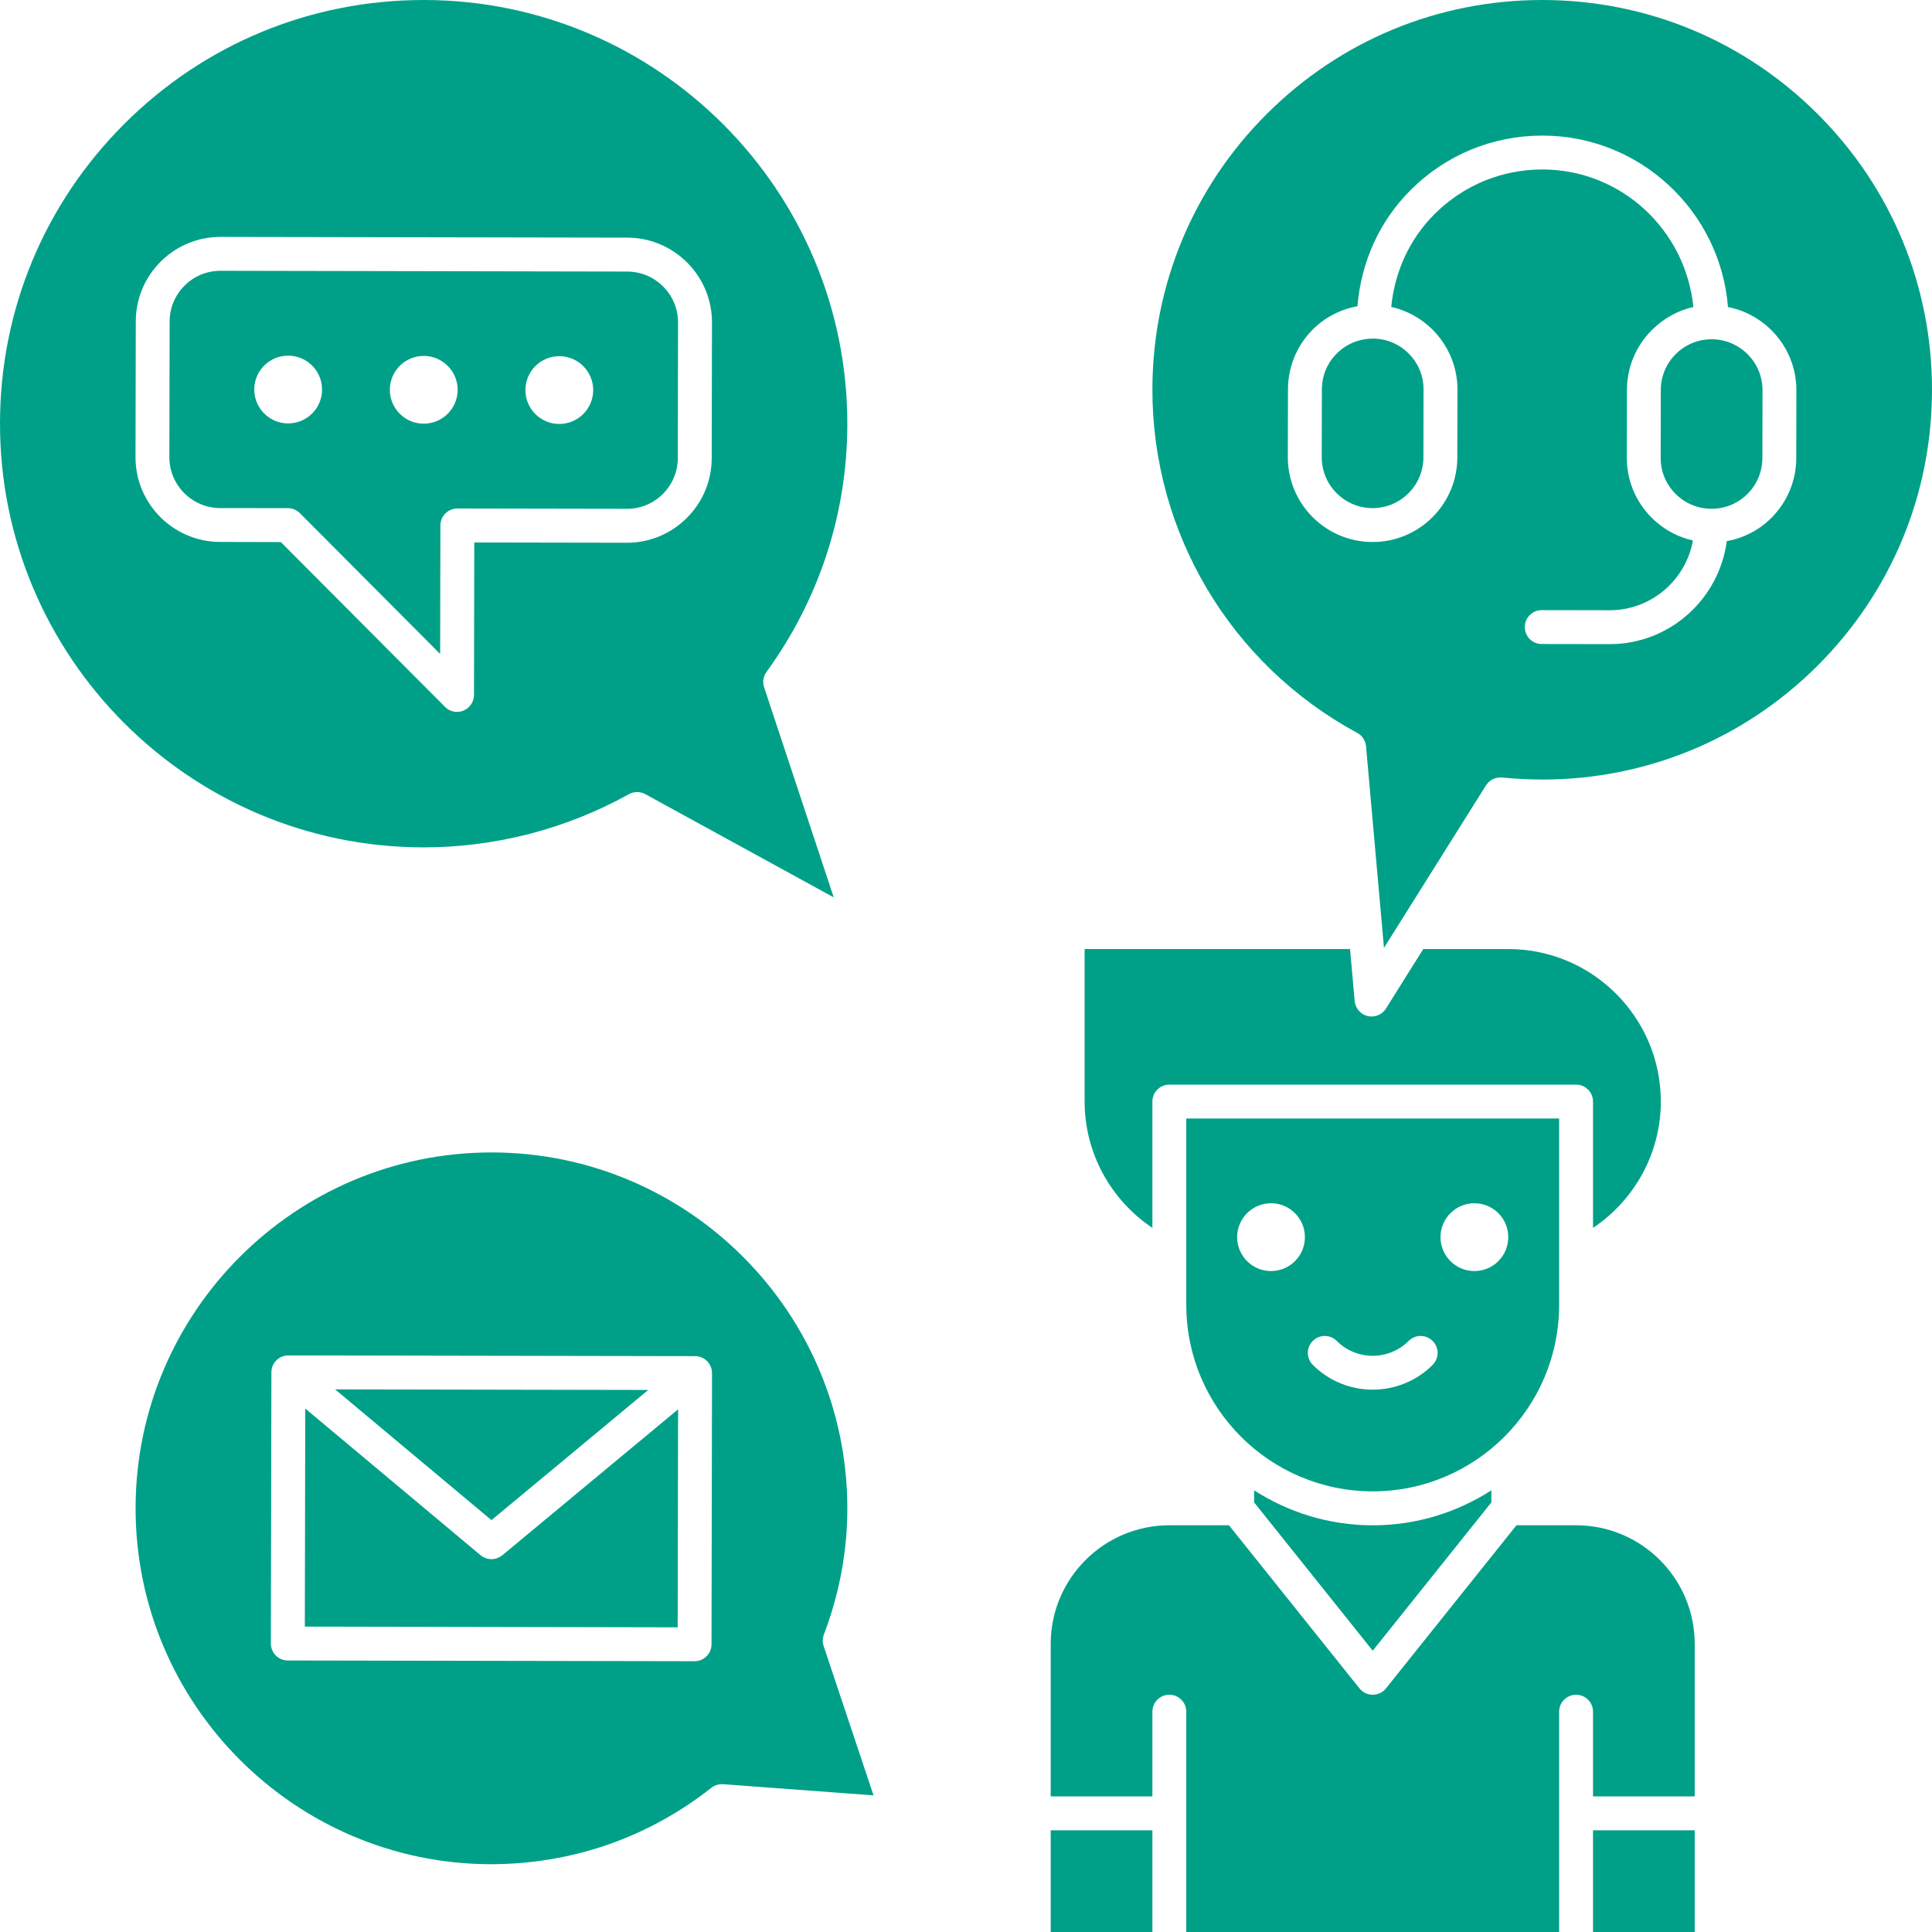 <svg width="50" height="50" viewBox="0 0 50 50" fill="none" xmlns="http://www.w3.org/2000/svg">
<path d="M27.192 47.368H29.824V50H27.192V47.368Z" fill="#00A088"/>
<path d="M41.227 47.368H43.859V50H41.227V47.368Z" fill="#00A088"/>
<path d="M16.776 35.972L8.673 35.957L12.719 39.341L16.776 35.972Z" fill="#00A088"/>
<path d="M12.718 40.351C12.618 40.351 12.518 40.316 12.436 40.248L7.9 36.453L7.889 42.096L17.538 42.115L17.549 36.473L12.999 40.251C12.916 40.316 12.817 40.351 12.718 40.351Z" fill="#00A088"/>
<path d="M21.322 42.303C21.723 41.246 21.928 40.153 21.929 39.053C21.939 33.974 17.816 29.834 12.737 29.825C12.731 29.825 12.725 29.825 12.719 29.825C7.648 29.825 3.518 33.945 3.509 39.017C3.499 44.096 7.623 48.236 12.701 48.246C14.788 48.244 16.763 47.566 18.41 46.268C18.496 46.2 18.602 46.169 18.715 46.175L22.607 46.464L21.315 42.597C21.283 42.502 21.286 42.397 21.322 42.303ZM18.414 42.554C18.414 42.797 18.217 42.992 17.975 42.992H17.974L7.448 42.973C7.331 42.973 7.22 42.926 7.138 42.844C7.056 42.761 7.01 42.65 7.01 42.533L7.024 35.516C7.024 35.274 7.22 35.078 7.462 35.078H7.463L17.989 35.097C18.106 35.097 18.217 35.144 18.299 35.226C18.381 35.309 18.427 35.42 18.427 35.537L18.414 42.554Z" fill="#00A088"/>
<path d="M11.836 13.16L16.223 13.168H16.226C16.576 13.168 16.906 13.032 17.154 12.785C17.403 12.536 17.541 12.207 17.541 11.855L17.548 8.346C17.549 7.621 16.96 7.029 16.234 7.028L5.708 7.008H5.705C5.355 7.008 5.025 7.144 4.777 7.392C4.528 7.64 4.39 7.97 4.39 8.321L4.383 11.83C4.382 12.556 4.971 13.147 5.696 13.149L7.451 13.151C7.566 13.151 7.679 13.198 7.76 13.28L11.391 16.925L11.397 13.598C11.399 13.356 11.594 13.16 11.836 13.16ZM14.477 9.218C14.961 9.219 15.353 9.613 15.352 10.097C15.351 10.581 14.957 10.973 14.473 10.972C13.989 10.972 13.597 10.578 13.598 10.093C13.599 9.608 13.992 9.217 14.477 9.218ZM7.456 10.958C6.972 10.957 6.58 10.564 6.58 10.079C6.581 9.595 6.975 9.203 7.459 9.204C7.944 9.205 8.336 9.599 8.335 10.083C8.334 10.568 7.94 10.959 7.456 10.958ZM10.965 10.965C10.48 10.964 10.088 10.571 10.089 10.086C10.09 9.602 10.484 9.21 10.968 9.211C11.452 9.212 11.844 9.606 11.844 10.09C11.843 10.574 11.449 10.966 10.965 10.965Z" fill="#00A088"/>
<path d="M10.965 21.93C12.819 21.93 14.655 21.454 16.277 20.553C16.343 20.517 16.416 20.498 16.49 20.498C16.563 20.498 16.636 20.517 16.701 20.553L21.577 23.224L19.775 17.786C19.73 17.652 19.754 17.504 19.837 17.39C21.201 15.509 21.925 13.295 21.929 10.985C21.941 4.939 17.031 0.011 10.985 0C10.978 0 10.971 0 10.964 0C8.043 0 5.296 1.135 3.226 3.197C1.151 5.264 0.005 8.016 1.98245e-05 10.945C-0.011 16.99 4.898 21.918 10.945 21.93H10.965ZM5.696 14.025C4.487 14.023 3.504 13.038 3.507 11.828L3.514 8.319C3.515 7.734 3.744 7.183 4.159 6.77C4.573 6.358 5.122 6.131 5.706 6.131H5.71L16.237 6.15C17.445 6.153 18.428 7.138 18.426 8.347L18.419 11.856C18.418 12.441 18.189 12.992 17.773 13.406C17.359 13.818 16.81 14.046 16.226 14.046C16.224 14.046 16.223 14.046 16.222 14.046L12.274 14.039L12.267 17.986C12.267 18.163 12.159 18.323 11.995 18.39C11.941 18.412 11.885 18.424 11.829 18.424C11.715 18.424 11.602 18.379 11.518 18.295L7.268 14.029L5.696 14.025Z" fill="#00A088"/>
<path d="M32.456 38.569V38.881L35.526 42.72L38.596 38.882V38.57C37.708 39.14 36.656 39.475 35.526 39.475C34.395 39.475 33.343 39.139 32.456 38.569Z" fill="#00A088"/>
<path d="M29.824 31.778V28.509C29.824 28.267 30.02 28.07 30.263 28.07H40.789C41.031 28.07 41.227 28.267 41.227 28.509V31.778C42.309 31.053 42.982 29.836 42.982 28.509C42.982 26.332 41.211 24.561 39.034 24.561H36.834L35.868 26.102C35.786 26.232 35.644 26.307 35.496 26.307C35.462 26.307 35.427 26.303 35.393 26.295C35.211 26.251 35.077 26.095 35.059 25.907L34.939 24.561H28.07V28.509C28.07 29.837 28.743 31.053 29.824 31.778Z" fill="#00A088"/>
<path d="M40.35 33.772V28.947H30.701V33.772C30.701 36.432 32.866 38.596 35.526 38.596C38.185 38.596 40.35 36.432 40.35 33.772ZM32.894 32.895C32.41 32.895 32.017 32.502 32.017 32.017C32.017 31.533 32.41 31.14 32.894 31.14C33.378 31.14 33.771 31.533 33.771 32.017C33.771 32.502 33.378 32.895 32.894 32.895ZM37.077 35.323C36.649 35.75 36.088 35.964 35.526 35.964C34.963 35.964 34.403 35.75 33.975 35.323C33.804 35.152 33.804 34.874 33.975 34.703C34.146 34.532 34.424 34.532 34.595 34.703C35.107 35.216 35.943 35.216 36.456 34.703C36.627 34.532 36.905 34.532 37.076 34.703C37.247 34.874 37.248 35.151 37.077 35.323ZM38.157 32.895C37.673 32.895 37.28 32.502 37.28 32.017C37.28 31.533 37.673 31.14 38.157 31.14C38.641 31.14 39.034 31.533 39.034 32.017C39.034 32.502 38.641 32.895 38.157 32.895Z" fill="#00A088"/>
<path d="M47.058 2.968C45.156 1.06 42.625 0.005 39.93 0C39.923 0 39.917 0 39.911 0C37.224 0 34.697 1.044 32.792 2.941C30.884 4.843 29.829 7.375 29.824 10.068C29.817 13.787 31.849 17.196 35.124 18.967C35.254 19.037 35.34 19.168 35.353 19.314L35.817 24.532L38.457 20.325C38.548 20.184 38.703 20.109 38.874 20.122C39.216 20.157 39.591 20.173 39.913 20.175C42.6 20.175 45.127 19.132 47.032 17.234C48.94 15.332 49.995 12.801 50 10.107C50.005 7.413 48.96 4.877 47.058 2.968ZM46.487 11.854C46.486 12.44 46.256 12.99 45.842 13.404C45.523 13.722 45.122 13.926 44.689 14.005C44.489 15.506 43.213 16.67 41.66 16.67C41.657 16.67 41.655 16.67 41.654 16.67L39.899 16.667C39.657 16.667 39.461 16.469 39.462 16.227C39.462 15.985 39.659 15.79 39.9 15.79L41.655 15.793H41.66C42.736 15.793 43.63 15.011 43.813 13.987C42.834 13.766 42.1 12.891 42.102 11.847L42.105 10.092C42.106 9.506 42.336 8.956 42.75 8.542C43.05 8.244 43.421 8.032 43.824 7.946C43.626 5.957 41.964 4.389 39.923 4.386C39.92 4.386 39.918 4.386 39.915 4.386C38.863 4.386 37.875 4.795 37.129 5.537C36.475 6.189 36.095 7.035 36.005 7.943C36.985 8.163 37.719 9.039 37.719 10.083L37.715 11.838C37.714 12.424 37.484 12.974 37.07 13.388C36.656 13.8 36.106 14.027 35.522 14.027C35.52 14.027 35.52 14.027 35.518 14.027C34.309 14.025 33.328 13.04 33.329 11.83L33.333 10.075C33.334 9.49 33.563 8.939 33.977 8.525C34.296 8.208 34.697 8.004 35.13 7.925C35.226 6.789 35.692 5.729 36.51 4.915C37.42 4.008 38.629 3.509 39.915 3.509H39.925C42.451 3.514 44.522 5.47 44.72 7.946C45.729 8.145 46.492 9.035 46.49 10.101L46.487 11.854Z" fill="#00A088"/>
<path d="M35.526 8.764C35.175 8.764 34.846 8.9 34.597 9.147C34.347 9.395 34.211 9.725 34.21 10.077L34.206 11.831C34.205 12.557 34.794 13.148 35.519 13.15H35.522C35.872 13.15 36.202 13.014 36.451 12.765C36.7 12.517 36.837 12.187 36.838 11.835L36.841 10.081C36.842 9.73 36.706 9.4 36.457 9.15C36.21 8.9 35.879 8.764 35.527 8.763L35.526 8.764Z" fill="#00A088"/>
<path d="M40.789 39.474H39.246L35.869 43.695C35.785 43.799 35.659 43.86 35.526 43.86C35.392 43.86 35.266 43.799 35.183 43.695L31.806 39.474H30.263C28.57 39.474 27.192 40.851 27.192 42.544V46.491H29.824V44.298C29.824 44.056 30.02 43.86 30.263 43.86C30.505 43.86 30.701 44.056 30.701 44.298V50H40.35V44.298C40.35 44.056 40.547 43.86 40.789 43.86C41.031 43.86 41.227 44.056 41.227 44.298V46.491H43.859V42.544C43.859 40.851 42.482 39.474 40.789 39.474Z" fill="#00A088"/>
<path d="M44.3 8.78H44.297C43.947 8.78 43.617 8.916 43.368 9.164C43.119 9.413 42.982 9.742 42.981 10.094L42.978 11.849C42.977 12.2 43.113 12.53 43.362 12.78C43.61 13.029 43.94 13.166 44.292 13.167H44.295C44.645 13.167 44.974 13.031 45.224 12.784C45.473 12.536 45.609 12.206 45.61 11.854L45.614 10.1C45.615 9.374 45.025 8.782 44.3 8.78Z" fill="#00A088"/>
</svg>

